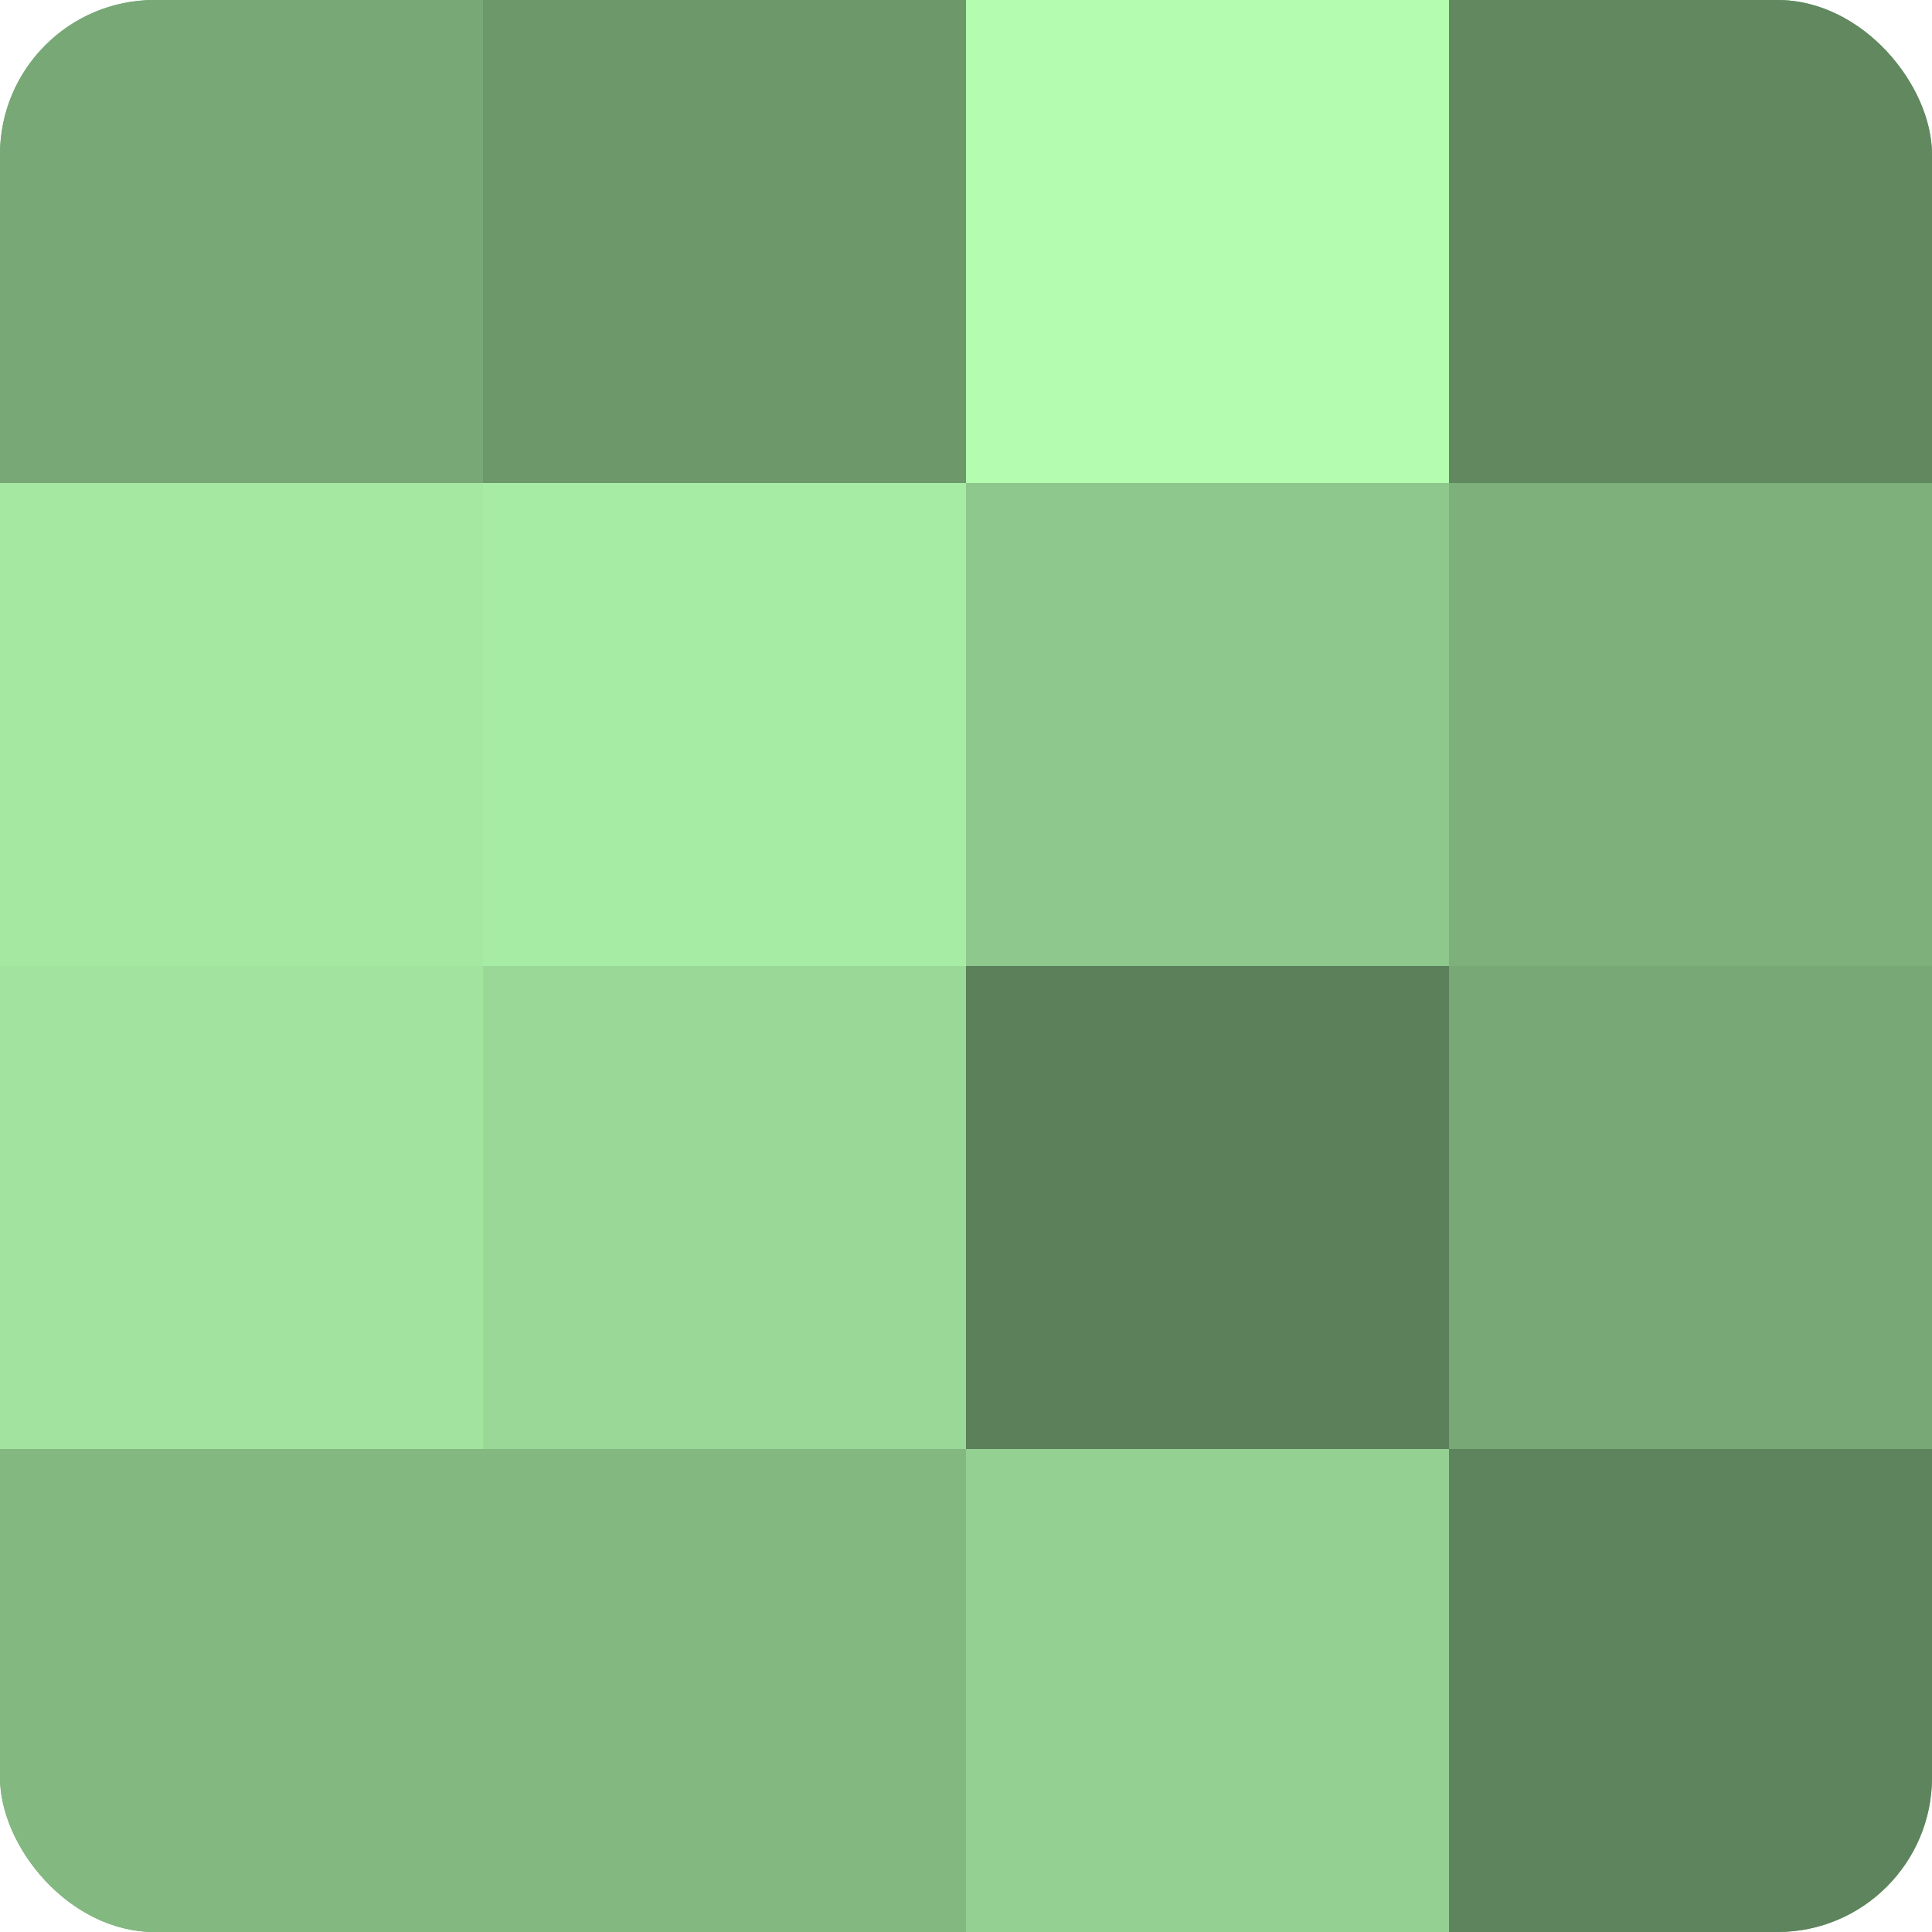 <?xml version="1.0" encoding="UTF-8"?>
<svg xmlns="http://www.w3.org/2000/svg" width="60" height="60" viewBox="0 0 100 100" preserveAspectRatio="xMidYMid meet"><defs><clipPath id="c" width="100" height="100"><rect width="100" height="100" rx="8" ry="8"/></clipPath></defs><g clip-path="url(#c)"><rect width="100" height="100" fill="#72a070"/><rect width="25" height="25" fill="#77a876"/><rect y="25" width="25" height="25" fill="#a5e8a2"/><rect y="50" width="25" height="25" fill="#a2e49f"/><rect y="75" width="25" height="25" fill="#83b881"/><rect x="25" width="25" height="25" fill="#6c986a"/><rect x="25" y="25" width="25" height="25" fill="#a7eca5"/><rect x="25" y="50" width="25" height="25" fill="#99d897"/><rect x="25" y="75" width="25" height="25" fill="#83b881"/><rect x="50" width="25" height="25" fill="#b3fcb0"/><rect x="50" y="25" width="25" height="25" fill="#8ec88c"/><rect x="50" y="50" width="25" height="25" fill="#5b805a"/><rect x="50" y="75" width="25" height="25" fill="#94d092"/><rect x="75" width="25" height="25" fill="#61885f"/><rect x="75" y="25" width="25" height="25" fill="#7db07b"/><rect x="75" y="50" width="25" height="25" fill="#77a876"/><rect x="75" y="75" width="25" height="25" fill="#5e845d"/></g></svg>
